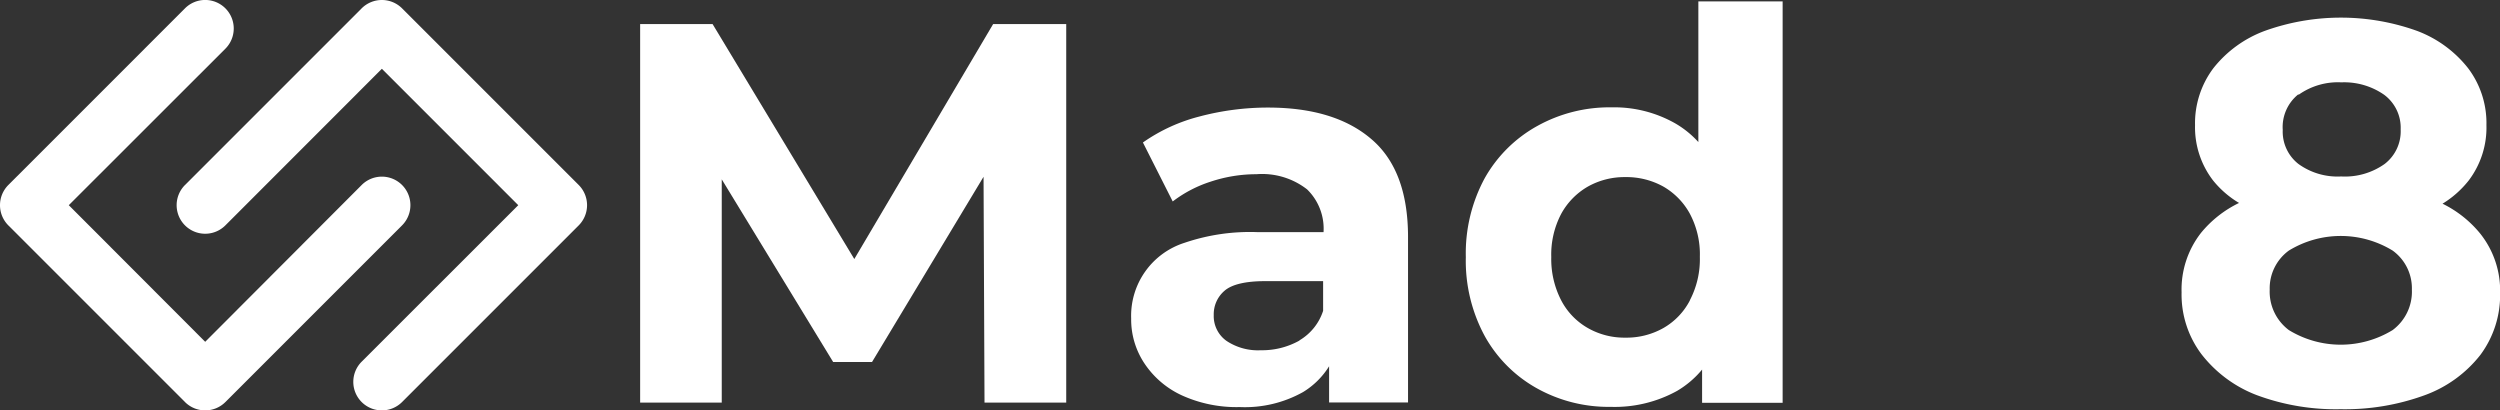 <svg xmlns="http://www.w3.org/2000/svg" xmlns:xlink="http://www.w3.org/1999/xlink" viewBox="0 0 234.05 38.42"><rect x="0" y="0" width="234.05" height="38.42" fill="#333333" stroke="none"/><defs><style>.cls-1{fill:url(#linear-gradient);}.cls-2{fill:url(#linear-gradient-2);}.cls-3{fill:url(#linear-gradient-3);}.cls-4{fill:url(#linear-gradient-6);}.cls-5{fill:url(#linear-gradient-7);}</style><linearGradient id="linear-gradient" x1="-7.75" y1="19.97" x2="235.76" y2="19.97" gradientUnits="userSpaceOnUse"><stop offset="0" stop-color="#fff"/><stop offset="1" stop-color="#fff"/></linearGradient><linearGradient id="linear-gradient-2" x1="-7.75" y1="24.07" x2="235.76" y2="24.07" xlink:href="#linear-gradient"/><linearGradient id="linear-gradient-3" x1="-7.75" y1="19.11" x2="235.76" y2="19.11" xlink:href="#linear-gradient"/><linearGradient id="linear-gradient-6" x1="-7.75" y1="19.21" x2="235.76" y2="19.21" xlink:href="#linear-gradient"/><linearGradient id="linear-gradient-7" x1="-7.75" y1="19.21" x2="235.76" y2="19.21" xlink:href="#linear-gradient"/></defs><g id="Слой_7" data-name="Слой 7"><polygon class="cls-1" points="79.98 24.25 66.71 2.25 59.93 2.25 59.93 37.69 67.57 37.69 67.57 16.79 78 33.89 81.64 33.89 92.08 16.55 92.17 37.69 99.82 37.69 99.82 2.25 92.98 2.25 79.98 24.25"/><path class="cls-2" d="M128.36,13q-3.44-2.93-9.66-2.93a25,25,0,0,0-6.38.83A16.2,16.2,0,0,0,107,13.34l2.79,5.52A11.76,11.76,0,0,1,113.36,17a13.58,13.58,0,0,1,4.27-.69,6.85,6.85,0,0,1,4.74,1.42,5.13,5.13,0,0,1,1.54,4v0h-6.23a19,19,0,0,0-6.78,1,7.17,7.17,0,0,0-5,7.09,7.42,7.42,0,0,0,1.24,4.2,8.45,8.45,0,0,0,3.52,3,12.38,12.38,0,0,0,5.41,1.09A11.13,11.13,0,0,0,122,36.7a7.37,7.37,0,0,0,2.43-2.41v3.39h7.39V22.15Q131.81,15.91,128.36,13Zm-6.7,18.88a7.16,7.16,0,0,1-3.62.91,5.3,5.3,0,0,1-3.22-.88,2.85,2.85,0,0,1-1.19-2.41,2.89,2.89,0,0,1,1-2.27c.69-.61,2-.91,3.82-.91h5.42v2.78A5,5,0,0,1,121.66,31.86Z"/><path class="cls-3" d="M159,13.3a9,9,0,0,0-2.13-1.73,11.58,11.58,0,0,0-6-1.52,13.89,13.89,0,0,0-6.94,1.74A12.69,12.69,0,0,0,139,16.68a14.78,14.78,0,0,0-1.77,7.39A14.8,14.8,0,0,0,139,31.46a12.59,12.59,0,0,0,4.86,4.88,13.79,13.79,0,0,0,6.94,1.75A12.07,12.07,0,0,0,157,36.6a8.89,8.89,0,0,0,2.35-2v3.11h7.54V.13H159Zm-.79,14.82a6.34,6.34,0,0,1-2.5,2.6,7,7,0,0,1-3.55.89,6.89,6.89,0,0,1-3.49-.89,6.36,6.36,0,0,1-2.51-2.6,8.41,8.41,0,0,1-.93-4.05,8.19,8.19,0,0,1,.93-4.05,6.58,6.58,0,0,1,2.51-2.56,7,7,0,0,1,3.49-.88,7.11,7.11,0,0,1,3.55.88A6.55,6.55,0,0,1,158.2,20a8.09,8.09,0,0,1,.94,4.05A8.3,8.3,0,0,1,158.2,28.12Z"/><path class="cls-2" d="M193.89,11.77a15,15,0,0,0-7.22-1.72,15.49,15.49,0,0,0-7.46,1.79,13.07,13.07,0,0,0-5.17,5,14.2,14.2,0,0,0-1.84,7.24,13.27,13.27,0,0,0,7.34,12.2,19.18,19.18,0,0,0,14.67.68,12.33,12.33,0,0,0,4.71-3.26l-4.2-4.56a9.06,9.06,0,0,1-3,2,10.06,10.06,0,0,1-3.77.66,9.39,9.39,0,0,1-4.25-.88,6.7,6.7,0,0,1-2.79-2.56,6.88,6.88,0,0,1-.8-2h20.59c0-.34.07-.7.1-1.09a10.37,10.37,0,0,0,.06-1A14.42,14.42,0,0,0,199,16.63,13,13,0,0,0,193.89,11.77Zm-10.74,5.14a7.06,7.06,0,0,1,3.57-.89,7,7,0,0,1,3.55.89,6.37,6.37,0,0,1,2.38,2.45,6.56,6.56,0,0,1,.73,2.33H180a7,7,0,0,1,.75-2.3A6.16,6.16,0,0,1,183.15,16.91Z"/><path class="cls-1" d="M232.2,21.87a10.54,10.54,0,0,0-3.53-2.8,9.28,9.28,0,0,0,2.44-2.16,8.19,8.19,0,0,0,1.67-5.19,8.52,8.52,0,0,0-1.72-5.34,11,11,0,0,0-4.78-3.49,21.09,21.09,0,0,0-14.25,0,11,11,0,0,0-4.81,3.49,8.58,8.58,0,0,0-1.72,5.34,8.16,8.16,0,0,0,1.7,5.19A9.07,9.07,0,0,0,209.62,19a10.49,10.49,0,0,0-3.56,2.8,8.62,8.62,0,0,0-1.82,5.57,9.28,9.28,0,0,0,1.87,5.8A11.92,11.92,0,0,0,211.3,37a21.27,21.27,0,0,0,7.82,1.31A21.74,21.74,0,0,0,227,37a11.69,11.69,0,0,0,5.21-3.77,9.39,9.39,0,0,0,1.85-5.8A8.57,8.57,0,0,0,232.2,21.87Zm-17-13a6.35,6.35,0,0,1,4-1.16,6.54,6.54,0,0,1,4,1.16,3.84,3.84,0,0,1,1.55,3.24,3.85,3.85,0,0,1-1.5,3.24,6.42,6.42,0,0,1-4.07,1.17,6.25,6.25,0,0,1-4-1.17,3.84,3.84,0,0,1-1.47-3.19A3.93,3.93,0,0,1,215.17,8.83ZM224,30.9a9.31,9.31,0,0,1-9.72,0,4.5,4.5,0,0,1-1.79-3.79,4.37,4.37,0,0,1,1.79-3.65,9.31,9.31,0,0,1,9.72,0,4.35,4.35,0,0,1,1.8,3.65A4.48,4.48,0,0,1,224,30.9Z"/><path class="cls-4" d="M35.75,38.42a2.67,2.67,0,0,1-1.89-4.56L48.52,19.21,35.75,6.44,21.1,21.1a2.67,2.67,0,0,1-3.78-3.78L33.86.78a2.68,2.68,0,0,1,3.78,0L54.18,17.32a2.68,2.68,0,0,1,0,3.78L37.64,37.64A2.67,2.67,0,0,1,35.75,38.42Z"/><path class="cls-5" d="M19.21,38.42a2.67,2.67,0,0,1-1.89-.78L.78,21.1a2.68,2.68,0,0,1,0-3.78L17.32.78A2.67,2.67,0,0,1,21.1,4.56L6.44,19.21,19.21,32,33.86,17.32a2.67,2.67,0,0,1,3.78,3.78L21.1,37.64A2.67,2.67,0,0,1,19.21,38.42Z"/></g></svg>